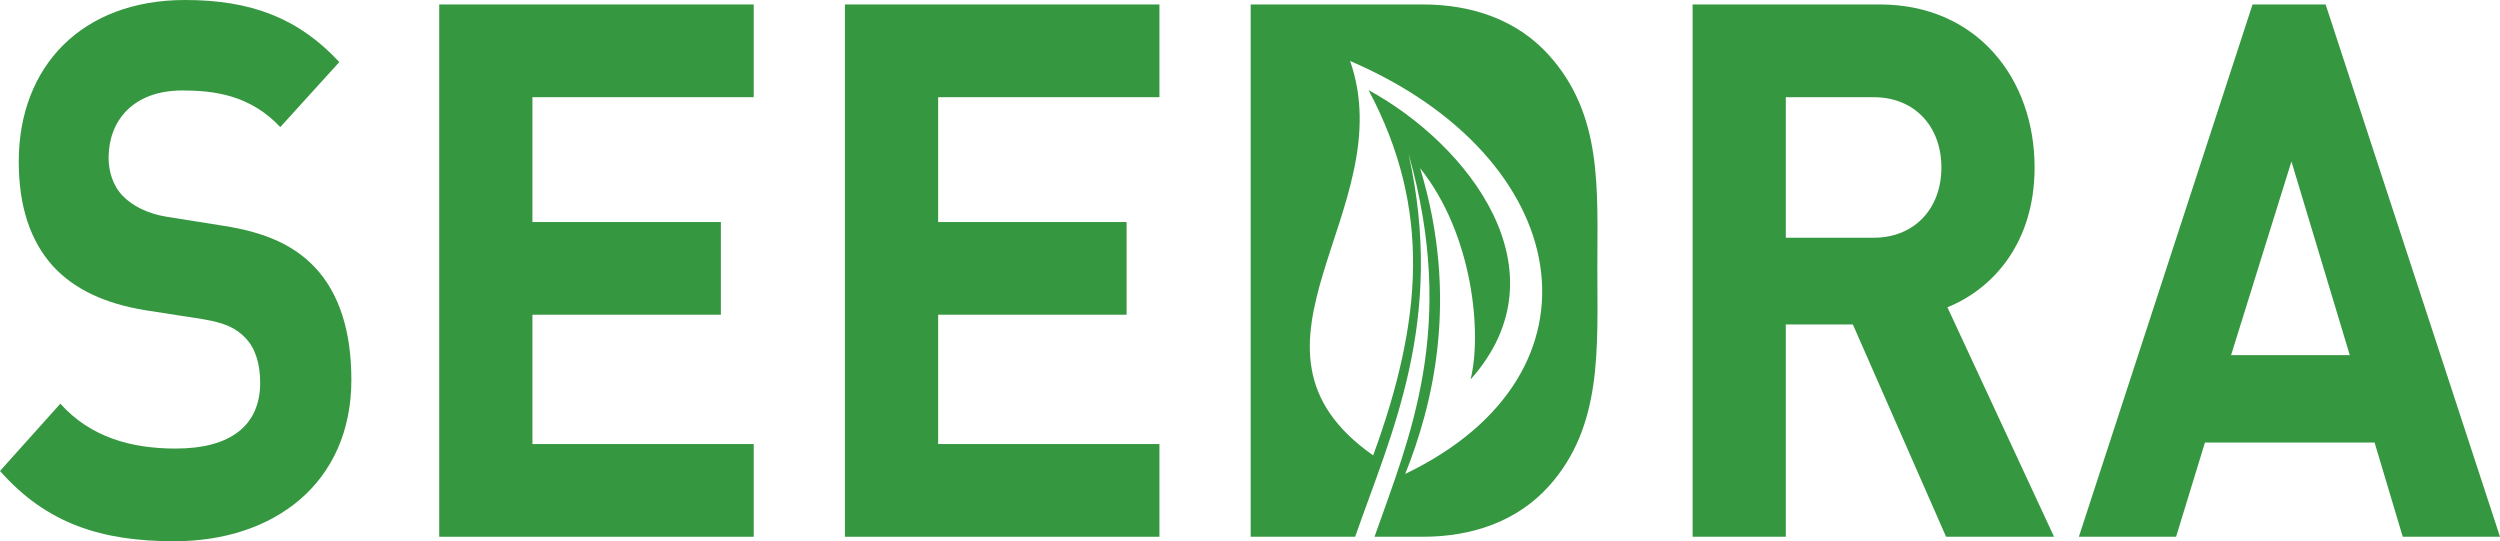 <svg width="97" height="21" viewBox="0 0 97 21" fill="none" xmlns="http://www.w3.org/2000/svg">
<g clip-path="url(#clip0_2_17)">
<path d="M0 18.274L2.341 15.663C3.512 16.969 5.099 17.404 6.816 17.404C8.95 17.404 10.095 16.505 10.095 14.851C10.095 14.126 9.913 13.517 9.523 13.111C9.158 12.734 8.742 12.531 7.883 12.386L5.646 12.038C4.059 11.777 2.887 11.226 2.055 10.327C1.17 9.34 0.728 8.005 0.728 6.266C0.728 2.581 3.174 0 7.181 0C9.73 0 11.578 0.696 13.165 2.408L10.875 4.931C9.705 3.683 8.3 3.51 7.076 3.51C5.151 3.51 4.214 4.699 4.214 6.12C4.214 6.642 4.371 7.193 4.761 7.599C5.126 7.977 5.724 8.295 6.478 8.412L8.664 8.76C10.355 9.021 11.422 9.543 12.202 10.355C13.192 11.399 13.633 12.907 13.633 14.736C13.633 18.738 10.641 21 6.764 21C3.954 21 1.821 20.333 0 18.274Z" fill="#359740"/>
<path d="M17.042 20.826V0.173H29.244V3.771H20.658V8.615H27.97V12.211H20.658V17.229H29.244V20.826H17.042Z" fill="#359740"/>
<path d="M32.784 20.826V0.173H44.986V3.771H36.4V8.615H43.712V12.211H36.4V17.229H44.986V20.826H32.784Z" fill="#359740"/>
<path d="M75.508 20.826L71.891 12.589H69.289V20.826H65.673V0.173H72.932C76.704 0.173 78.942 3.046 78.942 6.497C78.942 9.398 77.355 11.196 75.559 11.922L79.697 20.826H75.508ZM72.697 3.771H69.289V9.224H72.697C74.284 9.224 75.326 8.093 75.326 6.497C75.326 4.902 74.284 3.771 72.697 3.771Z" fill="#359740"/>
<path d="M93.227 20.826L92.134 17.171H85.552L84.432 20.826H80.66L87.399 0.173H90.234L97 20.826H93.227ZM88.908 6.265L86.566 13.778H91.171L88.908 6.265Z" fill="#359740"/>
<path d="M60.104 2.147C58.881 0.784 57.137 0.173 55.212 0.173H48.526V20.826H52.58C53.976 16.816 56.09 12.44 54.649 5.958C56.569 12.718 54.67 17.014 53.331 20.826H55.212C57.137 20.826 58.881 20.217 60.104 18.854C62.186 16.533 61.977 13.516 61.977 10.413C61.977 7.31 62.186 4.467 60.104 2.147ZM54.523 18.387C55.561 15.791 56.652 11.629 55.1 6.525C57.176 9.126 57.498 12.97 57.058 14.724C60.816 10.513 56.954 5.593 53.1 3.497C55.557 8.105 55.187 12.446 53.279 17.669C47.284 13.471 54.401 8.122 52.384 2.366C61.089 6.098 62.641 14.491 54.523 18.387Z" fill="#359740"/>
</g>
<defs>
<clipPath id="clip0_2_17">
<rect width="97" height="21" fill="white"/>
</clipPath>
</defs>
</svg>
